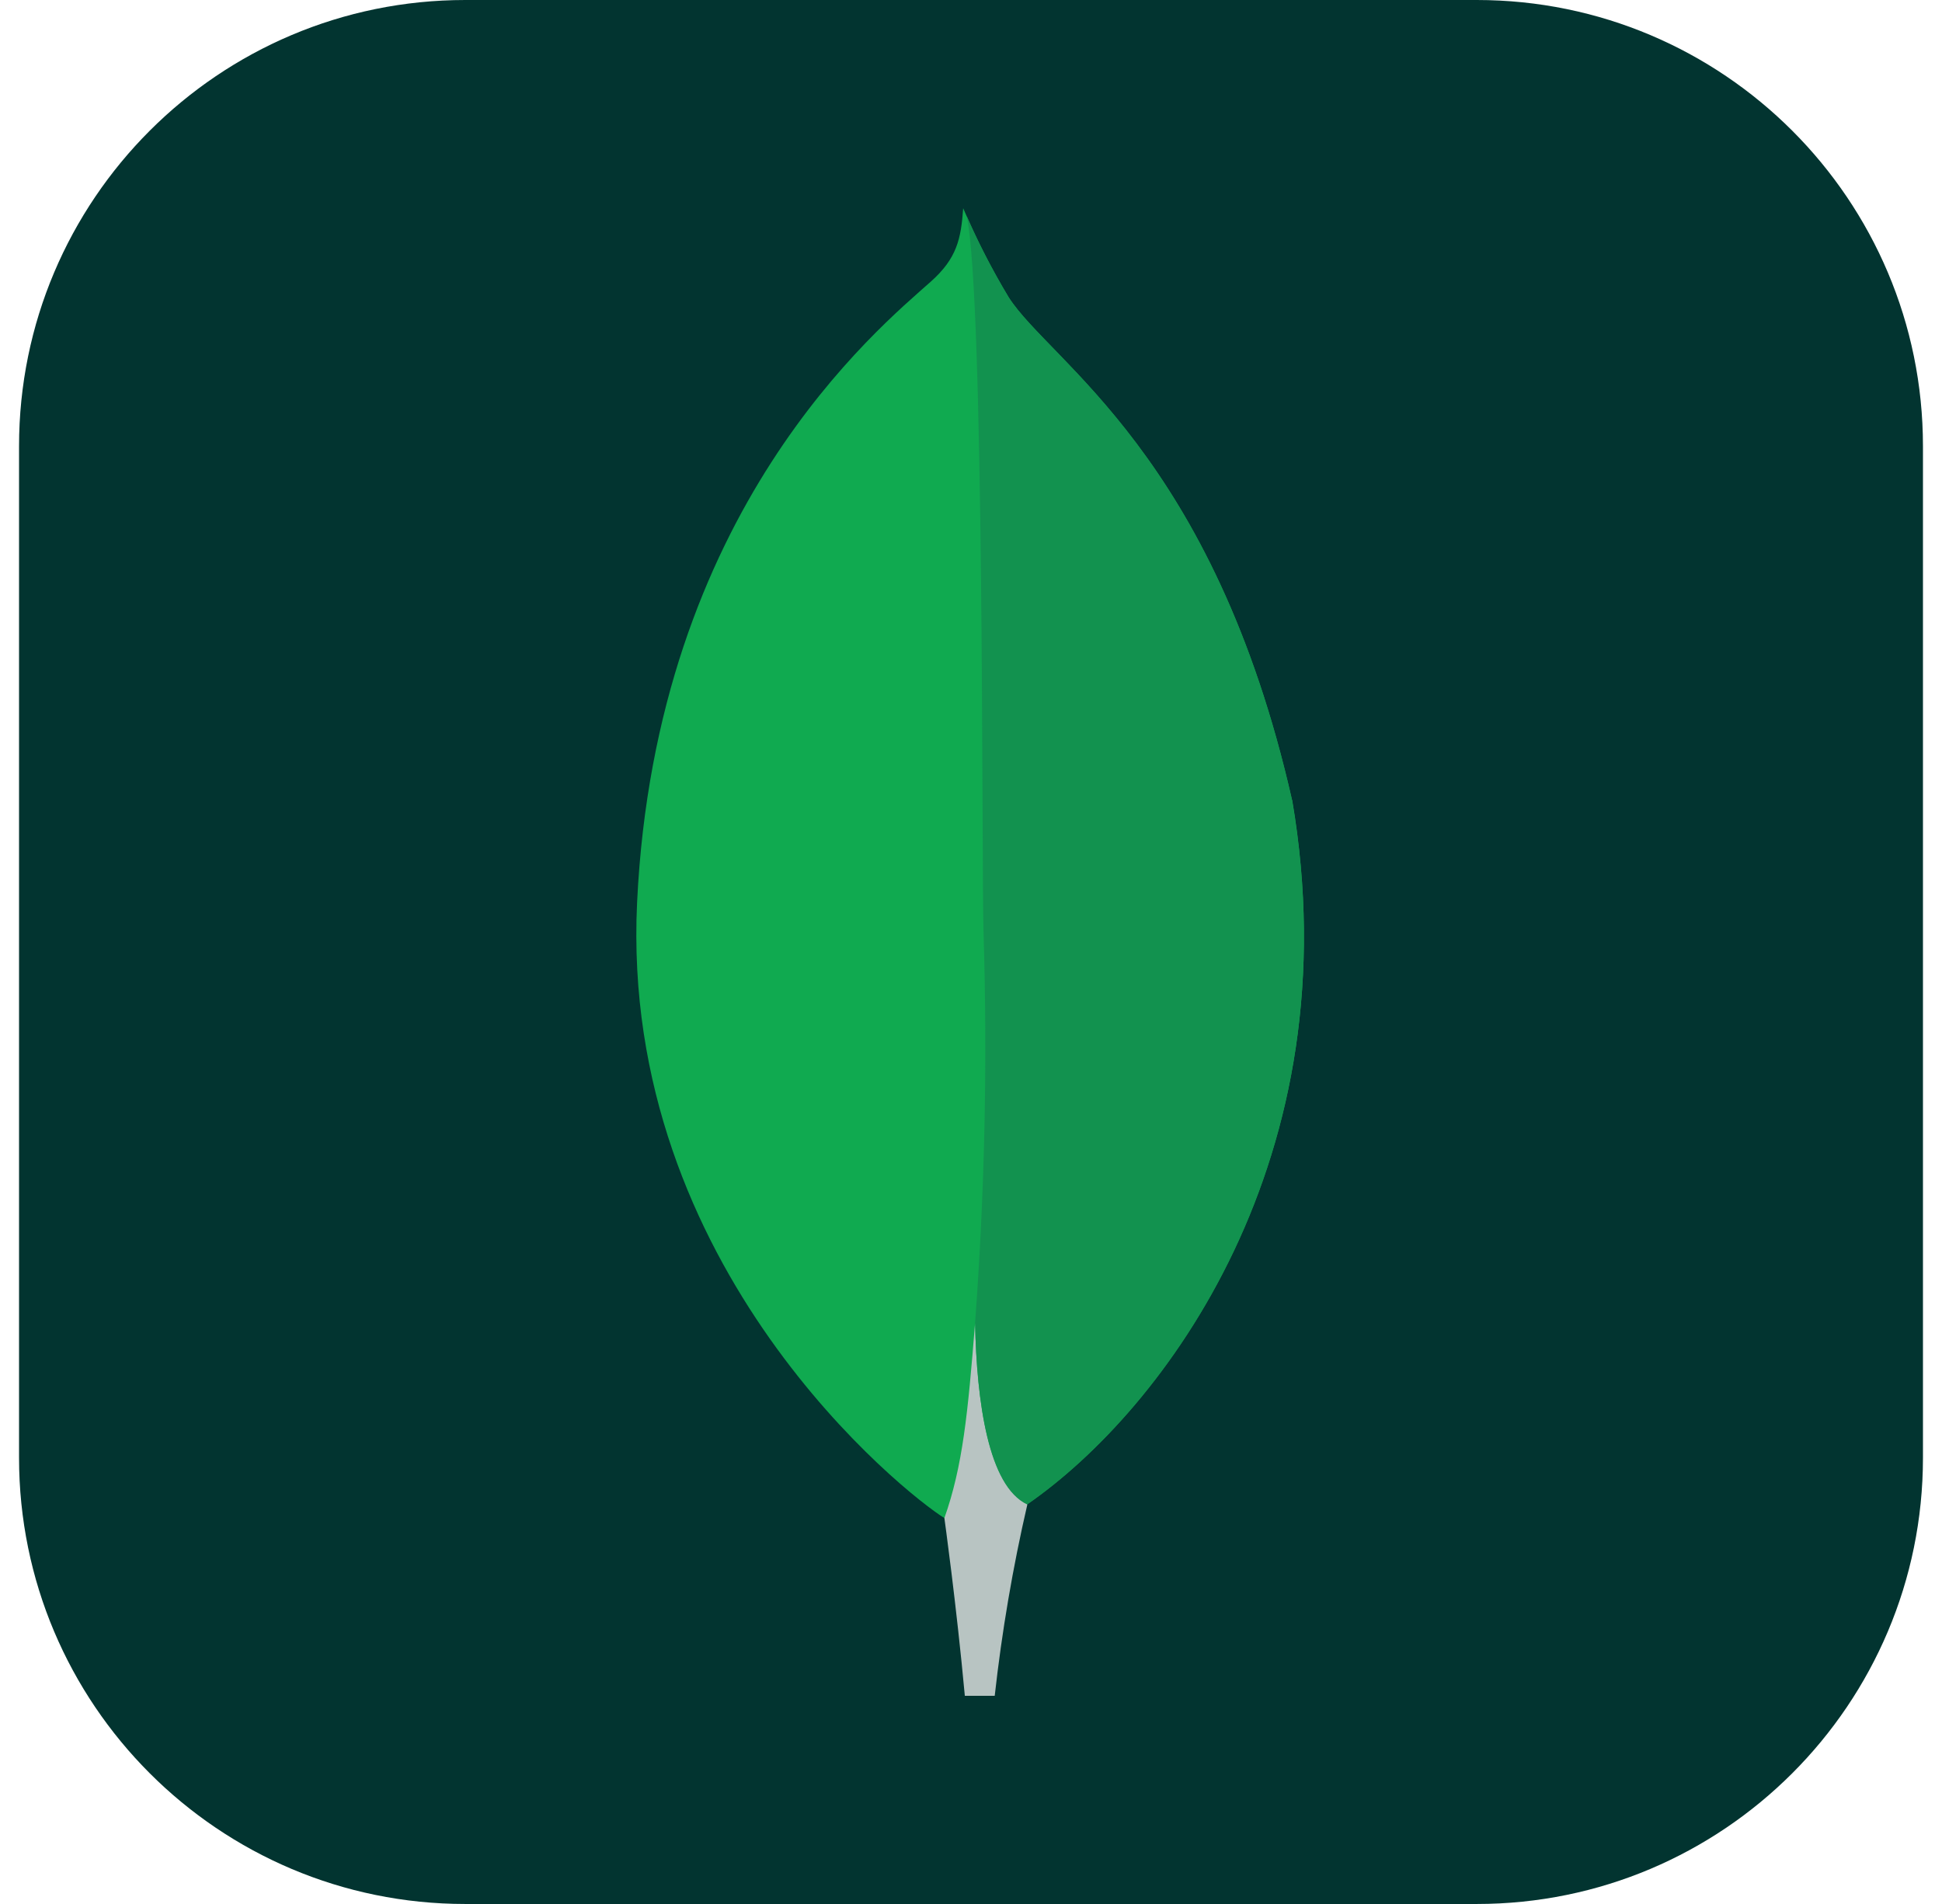 <svg width="51" height="50" viewBox="0 0 51 50" fill="none" xmlns="http://www.w3.org/2000/svg">
<g clip-path="url(#clip0_418_1945)">
<path d="M38.781 0H12.219C5.747 0 0.5 5.247 0.5 11.719V38.281C0.5 44.753 5.747 50 12.219 50H38.781C45.253 50 50.5 44.753 50.5 38.281V11.719C50.5 5.247 45.253 0 38.781 0Z" fill="#023430"/>
<path d="M33.932 21.014C31.874 11.935 27.585 9.519 26.491 7.81C26.04 7.058 25.64 6.276 25.295 5.469C25.237 6.275 25.131 6.783 24.445 7.395C23.069 8.622 17.223 13.386 16.731 23.701C16.273 33.318 23.801 39.249 24.796 39.862C25.561 40.238 26.492 39.87 26.947 39.524C30.576 37.034 35.534 30.393 33.936 21.014" fill="#10AA50"/>
<path d="M25.607 34.742C25.418 37.123 25.282 38.506 24.801 39.866C24.801 39.866 25.117 42.132 25.338 44.533H26.123C26.311 42.843 26.597 41.164 26.98 39.507C25.963 39.007 25.646 36.831 25.607 34.742Z" fill="#B8C4C2"/>
<path d="M26.977 39.506C25.95 39.031 25.653 36.809 25.607 34.739C25.861 31.325 25.935 27.899 25.829 24.477C25.775 22.681 25.855 7.844 25.387 5.672C25.706 6.408 26.075 7.121 26.49 7.808C27.585 9.518 31.875 11.934 33.932 21.013C35.534 30.376 30.602 36.999 26.977 39.506Z" fill="#12924F"/>
</g>
<defs>
<clipPath id="clip0_418_1945">
<rect width="50" height="50" fill="white" transform="translate(0.5)"/>
</clipPath>
</defs>
</svg>
